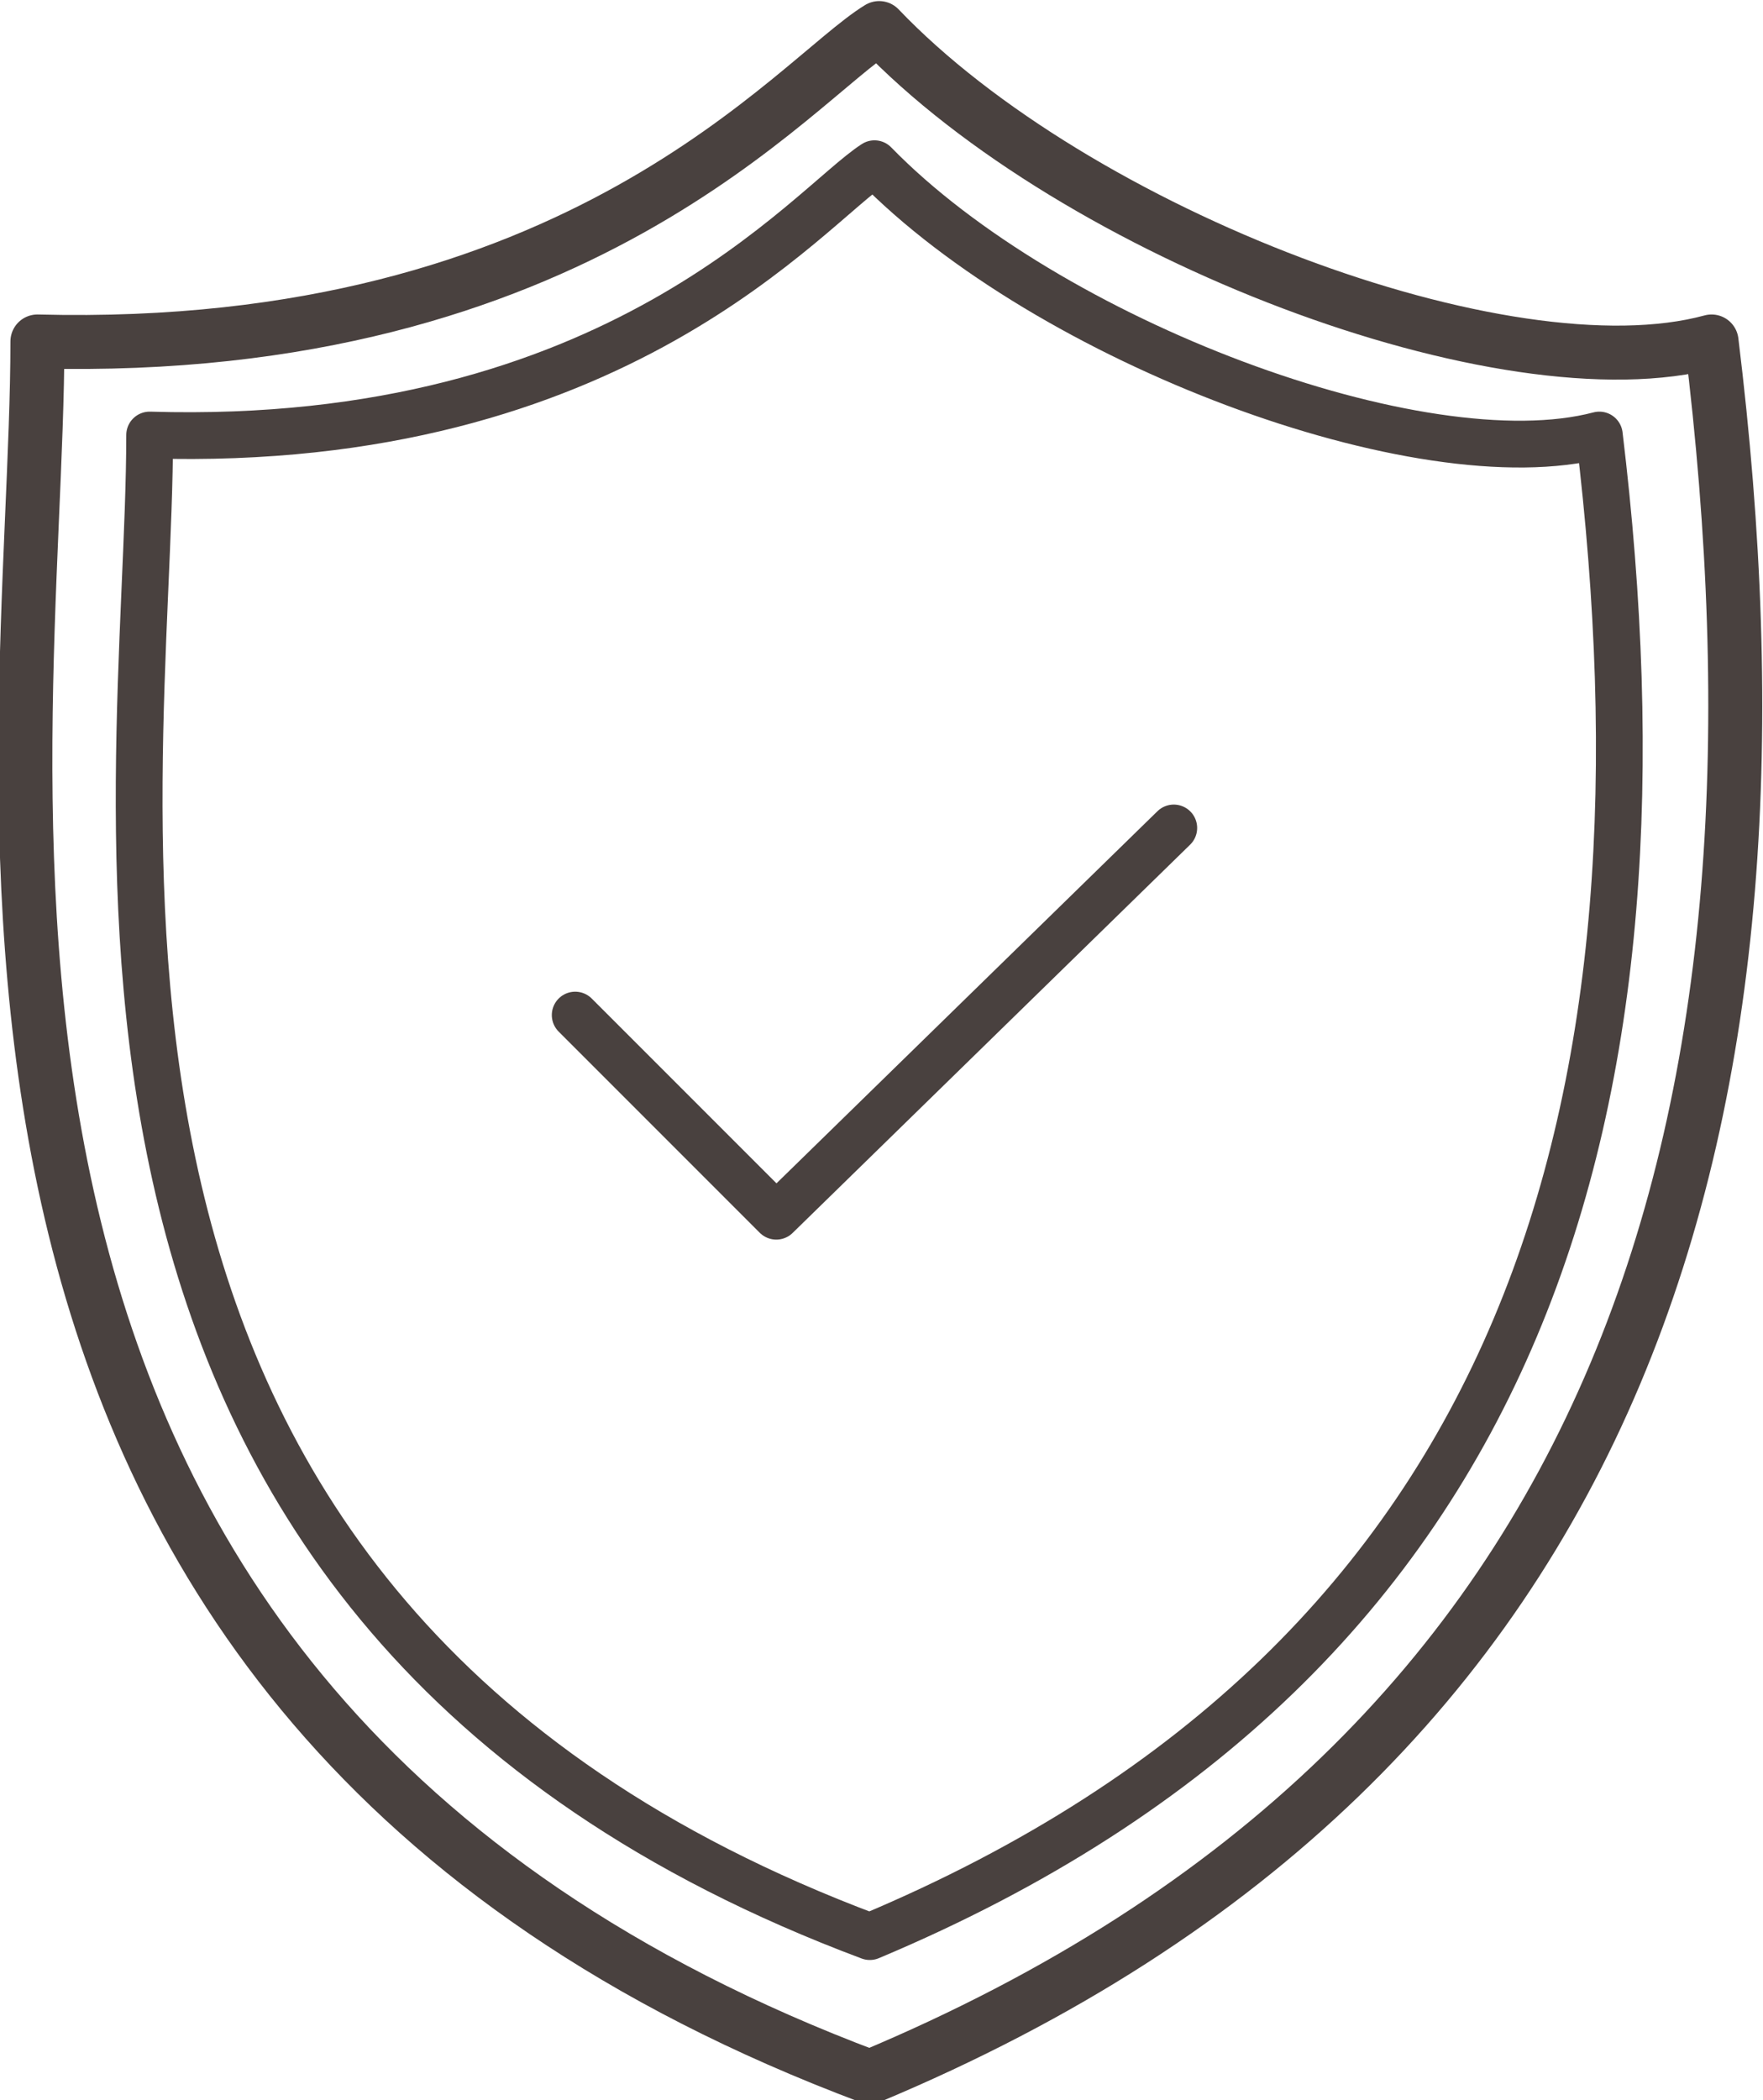 <!-- Generator: Adobe Illustrator 19.1.0, SVG Export Plug-In  -->
<svg version="1.1"
	 xmlns="http://www.w3.org/2000/svg" xmlns:xlink="http://www.w3.org/1999/xlink" 
	 x="0px" y="0px" width="37.7px" height="44.9px" viewBox="0 0 37.7 44.9" style="enable-background:new 0 0 37.7 44.9;"
	 xml:space="preserve">
<style type="text/css">
	.st0{fill:none;stroke:#49413F;stroke-linecap:round;stroke-linejoin:round;stroke-miterlimit:10;}
	.st1{fill:none;stroke:#49413F;stroke-width:1.154;stroke-linecap:round;stroke-linejoin:round;stroke-miterlimit:10;}
</style>
<defs>
</defs>
<g>
	<path class="st0" d="M3.2,9.3c0,8-3.3,25.1,15.4,32.1c14.3-6,17.3-18,15.6-32.1c-3.8,1-11.8-2-15.5-5.8C17.3,4.4,13.2,9.6,3.2,9.3z
		"/>
	<polyline class="st0" points="12.3,21.7 16.6,26 25.1,17.7 	"/>
	<path class="st1" d="M0.8,7.3c0,9.2-3.8,29,17.8,37.1c16.5-6.9,20-20.8,18-37.1C32.2,8.5,23,5,18.8,0.6C17,1.7,12.4,7.6,0.8,7.3z"
		/>
</g>
</svg>
